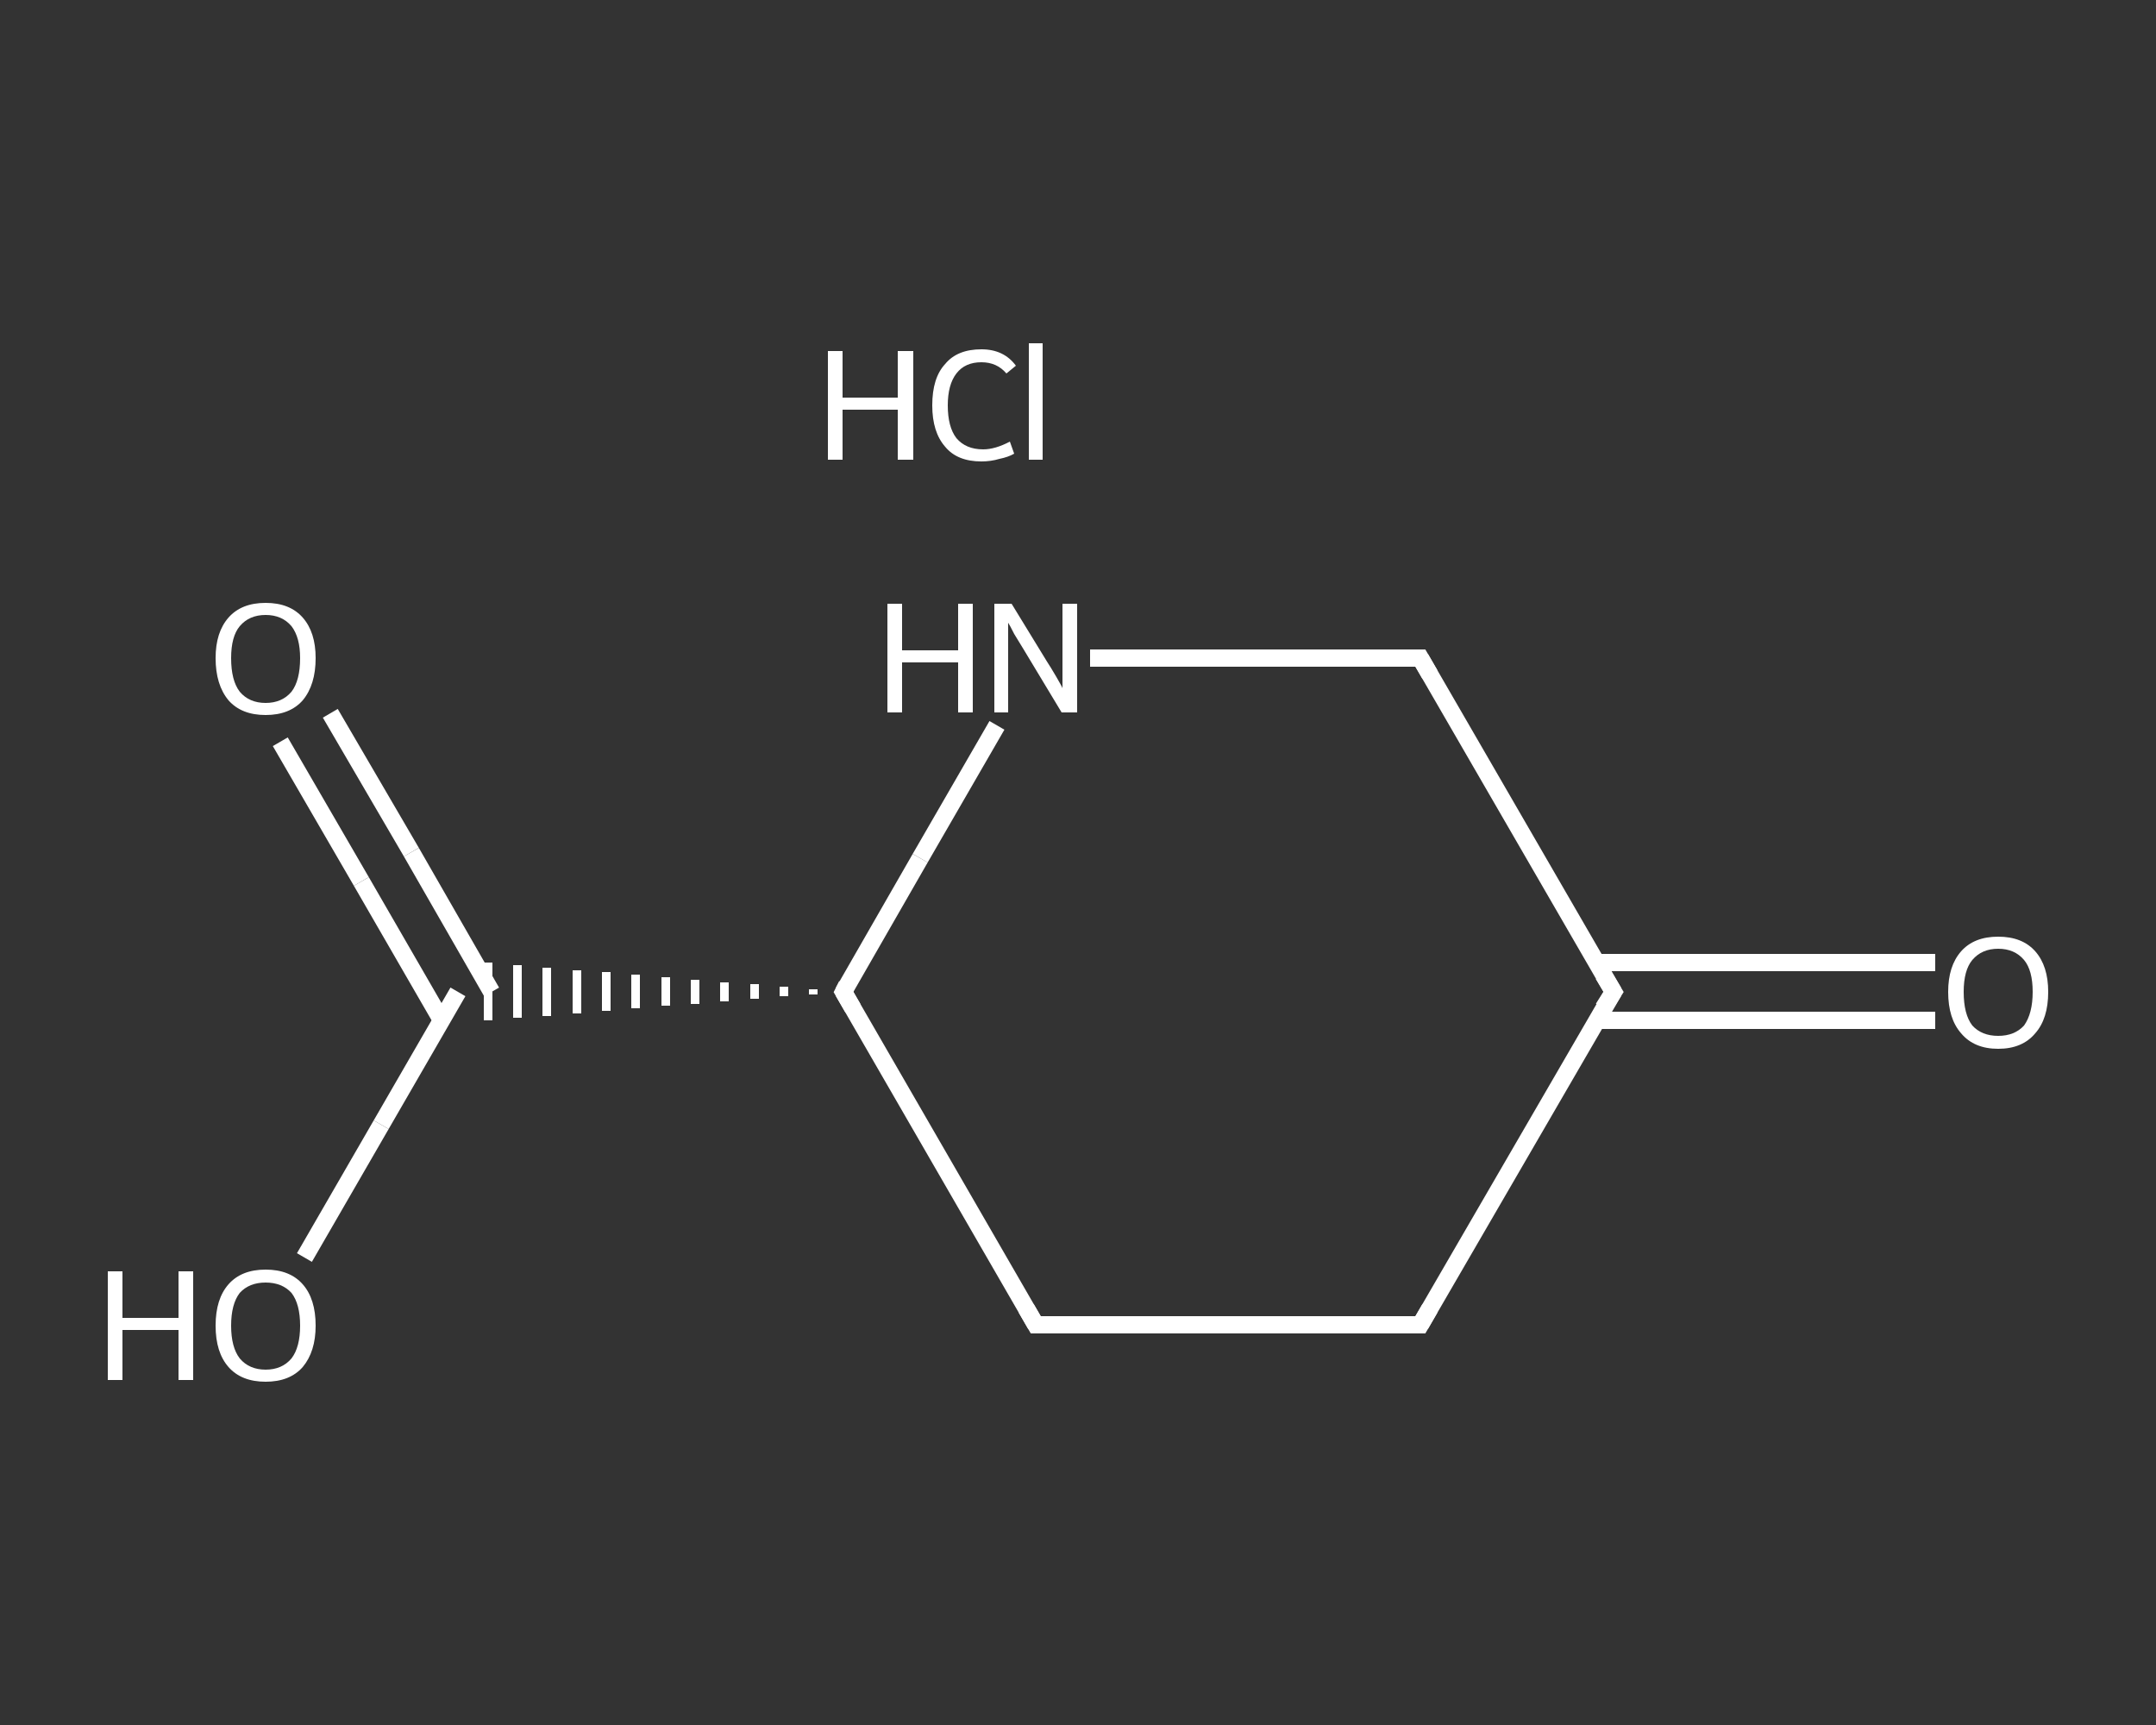 <?xml version='1.0' encoding='iso-8859-1'?>
<svg version='1.1' baseProfile='full'
              xmlns='http://www.w3.org/2000/svg'
                      xmlns:rdkit='http://www.rdkit.org/xml'
                      xmlns:xlink='http://www.w3.org/1999/xlink'
                  xml:space='preserve'
width='250px' height='200px' viewBox='0 0 250 200'>
<rect x="0" y="0" width="250" height="200" fill="#333333" stroke="none"/>
<!-- END OF HEADER -->
<rect style='opacity:1.0;fill:transparent;stroke:none' width='250.0' height='200.0' x='0.0' y='0.0'> </rect>
<path class='bond-0 atom-1 atom-2' d='M 224.4,118.3 L 204.8,118.3' style='fill:none;fill-rule:evenodd;stroke:#FFFFFF;stroke-width:2.0px;stroke-linecap:butt;stroke-linejoin:miter;stroke-opacity:1' />
<path class='bond-0 atom-1 atom-2' d='M 204.8,118.3 L 185.1,118.3' style='fill:none;fill-rule:evenodd;stroke:#FFFFFF;stroke-width:2.0px;stroke-linecap:butt;stroke-linejoin:miter;stroke-opacity:1' />
<path class='bond-0 atom-1 atom-2' d='M 224.4,111.6 L 204.8,111.6' style='fill:none;fill-rule:evenodd;stroke:#FFFFFF;stroke-width:2.0px;stroke-linecap:butt;stroke-linejoin:miter;stroke-opacity:1' />
<path class='bond-0 atom-1 atom-2' d='M 204.8,111.6 L 185.1,111.6' style='fill:none;fill-rule:evenodd;stroke:#FFFFFF;stroke-width:2.0px;stroke-linecap:butt;stroke-linejoin:miter;stroke-opacity:1' />
<path class='bond-1 atom-2 atom-3' d='M 187.1,115.0 L 164.7,153.6' style='fill:none;fill-rule:evenodd;stroke:#FFFFFF;stroke-width:2.0px;stroke-linecap:butt;stroke-linejoin:miter;stroke-opacity:1' />
<path class='bond-2 atom-3 atom-4' d='M 164.7,153.6 L 120.1,153.6' style='fill:none;fill-rule:evenodd;stroke:#FFFFFF;stroke-width:2.0px;stroke-linecap:butt;stroke-linejoin:miter;stroke-opacity:1' />
<path class='bond-3 atom-4 atom-5' d='M 120.1,153.6 L 97.8,115.0' style='fill:none;fill-rule:evenodd;stroke:#FFFFFF;stroke-width:2.0px;stroke-linecap:butt;stroke-linejoin:miter;stroke-opacity:1' />
<path class='bond-4 atom-5 atom-6' d='M 94.3,114.7 L 94.3,115.3' style='fill:none;fill-rule:evenodd;stroke:#FFFFFF;stroke-width:1.0px;stroke-linecap:butt;stroke-linejoin:miter;stroke-opacity:1' />
<path class='bond-4 atom-5 atom-6' d='M 90.9,114.4 L 90.9,115.5' style='fill:none;fill-rule:evenodd;stroke:#FFFFFF;stroke-width:1.0px;stroke-linecap:butt;stroke-linejoin:miter;stroke-opacity:1' />
<path class='bond-4 atom-5 atom-6' d='M 87.5,114.1 L 87.5,115.8' style='fill:none;fill-rule:evenodd;stroke:#FFFFFF;stroke-width:1.0px;stroke-linecap:butt;stroke-linejoin:miter;stroke-opacity:1' />
<path class='bond-4 atom-5 atom-6' d='M 84.0,113.9 L 84.0,116.1' style='fill:none;fill-rule:evenodd;stroke:#FFFFFF;stroke-width:1.0px;stroke-linecap:butt;stroke-linejoin:miter;stroke-opacity:1' />
<path class='bond-4 atom-5 atom-6' d='M 80.6,113.6 L 80.6,116.4' style='fill:none;fill-rule:evenodd;stroke:#FFFFFF;stroke-width:1.0px;stroke-linecap:butt;stroke-linejoin:miter;stroke-opacity:1' />
<path class='bond-4 atom-5 atom-6' d='M 77.2,113.3 L 77.2,116.6' style='fill:none;fill-rule:evenodd;stroke:#FFFFFF;stroke-width:1.0px;stroke-linecap:butt;stroke-linejoin:miter;stroke-opacity:1' />
<path class='bond-4 atom-5 atom-6' d='M 73.7,113.0 L 73.7,116.9' style='fill:none;fill-rule:evenodd;stroke:#FFFFFF;stroke-width:1.0px;stroke-linecap:butt;stroke-linejoin:miter;stroke-opacity:1' />
<path class='bond-4 atom-5 atom-6' d='M 70.3,112.7 L 70.3,117.2' style='fill:none;fill-rule:evenodd;stroke:#FFFFFF;stroke-width:1.0px;stroke-linecap:butt;stroke-linejoin:miter;stroke-opacity:1' />
<path class='bond-4 atom-5 atom-6' d='M 66.9,112.5 L 66.9,117.5' style='fill:none;fill-rule:evenodd;stroke:#FFFFFF;stroke-width:1.0px;stroke-linecap:butt;stroke-linejoin:miter;stroke-opacity:1' />
<path class='bond-4 atom-5 atom-6' d='M 63.4,112.2 L 63.4,117.8' style='fill:none;fill-rule:evenodd;stroke:#FFFFFF;stroke-width:1.0px;stroke-linecap:butt;stroke-linejoin:miter;stroke-opacity:1' />
<path class='bond-4 atom-5 atom-6' d='M 60.0,111.9 L 60.0,118.0' style='fill:none;fill-rule:evenodd;stroke:#FFFFFF;stroke-width:1.0px;stroke-linecap:butt;stroke-linejoin:miter;stroke-opacity:1' />
<path class='bond-4 atom-5 atom-6' d='M 56.6,111.6 L 56.6,118.3' style='fill:none;fill-rule:evenodd;stroke:#FFFFFF;stroke-width:1.0px;stroke-linecap:butt;stroke-linejoin:miter;stroke-opacity:1' />
<path class='bond-5 atom-6 atom-7' d='M 57.0,115.0 L 47.7,98.8' style='fill:none;fill-rule:evenodd;stroke:#FFFFFF;stroke-width:2.0px;stroke-linecap:butt;stroke-linejoin:miter;stroke-opacity:1' />
<path class='bond-5 atom-6 atom-7' d='M 47.7,98.8 L 38.3,82.7' style='fill:none;fill-rule:evenodd;stroke:#FFFFFF;stroke-width:2.0px;stroke-linecap:butt;stroke-linejoin:miter;stroke-opacity:1' />
<path class='bond-5 atom-6 atom-7' d='M 51.2,118.3 L 41.9,102.2' style='fill:none;fill-rule:evenodd;stroke:#FFFFFF;stroke-width:2.0px;stroke-linecap:butt;stroke-linejoin:miter;stroke-opacity:1' />
<path class='bond-5 atom-6 atom-7' d='M 41.9,102.2 L 32.5,86.0' style='fill:none;fill-rule:evenodd;stroke:#FFFFFF;stroke-width:2.0px;stroke-linecap:butt;stroke-linejoin:miter;stroke-opacity:1' />
<path class='bond-6 atom-6 atom-8' d='M 53.1,115.0 L 44.2,130.4' style='fill:none;fill-rule:evenodd;stroke:#FFFFFF;stroke-width:2.0px;stroke-linecap:butt;stroke-linejoin:miter;stroke-opacity:1' />
<path class='bond-6 atom-6 atom-8' d='M 44.2,130.4 L 35.3,145.8' style='fill:none;fill-rule:evenodd;stroke:#FFFFFF;stroke-width:2.0px;stroke-linecap:butt;stroke-linejoin:miter;stroke-opacity:1' />
<path class='bond-7 atom-5 atom-9' d='M 97.8,115.0 L 106.7,99.5' style='fill:none;fill-rule:evenodd;stroke:#FFFFFF;stroke-width:2.0px;stroke-linecap:butt;stroke-linejoin:miter;stroke-opacity:1' />
<path class='bond-7 atom-5 atom-9' d='M 106.7,99.5 L 115.6,84.1' style='fill:none;fill-rule:evenodd;stroke:#FFFFFF;stroke-width:2.0px;stroke-linecap:butt;stroke-linejoin:miter;stroke-opacity:1' />
<path class='bond-8 atom-9 atom-10' d='M 126.4,76.3 L 145.5,76.3' style='fill:none;fill-rule:evenodd;stroke:#FFFFFF;stroke-width:2.0px;stroke-linecap:butt;stroke-linejoin:miter;stroke-opacity:1' />
<path class='bond-8 atom-9 atom-10' d='M 145.5,76.3 L 164.7,76.3' style='fill:none;fill-rule:evenodd;stroke:#FFFFFF;stroke-width:2.0px;stroke-linecap:butt;stroke-linejoin:miter;stroke-opacity:1' />
<path class='bond-9 atom-10 atom-2' d='M 164.7,76.3 L 187.1,115.0' style='fill:none;fill-rule:evenodd;stroke:#FFFFFF;stroke-width:2.0px;stroke-linecap:butt;stroke-linejoin:miter;stroke-opacity:1' />
<path d='M 185.9,116.9 L 187.1,115.0 L 185.9,113.0' style='fill:none;stroke:#FFFFFF;stroke-width:2.0px;stroke-linecap:butt;stroke-linejoin:miter;stroke-opacity:1;' />
<path d='M 165.8,151.7 L 164.7,153.6 L 162.5,153.6' style='fill:none;stroke:#FFFFFF;stroke-width:2.0px;stroke-linecap:butt;stroke-linejoin:miter;stroke-opacity:1;' />
<path d='M 122.3,153.6 L 120.1,153.6 L 119.0,151.7' style='fill:none;stroke:#FFFFFF;stroke-width:2.0px;stroke-linecap:butt;stroke-linejoin:miter;stroke-opacity:1;' />
<path d='M 98.9,116.9 L 97.8,115.0 L 98.2,114.2' style='fill:none;stroke:#FFFFFF;stroke-width:2.0px;stroke-linecap:butt;stroke-linejoin:miter;stroke-opacity:1;' />
<path d='M 163.8,76.3 L 164.7,76.3 L 165.8,78.2' style='fill:none;stroke:#FFFFFF;stroke-width:2.0px;stroke-linecap:butt;stroke-linejoin:miter;stroke-opacity:1;' />
<path class='atom-0' d='M 96.0 40.7
L 97.7 40.7
L 97.7 46.1
L 104.1 46.1
L 104.1 40.7
L 105.9 40.7
L 105.9 53.3
L 104.1 53.3
L 104.1 47.5
L 97.7 47.5
L 97.7 53.3
L 96.0 53.3
L 96.0 40.7
' fill='#FFFFFF'/>
<path class='atom-0' d='M 108.1 47.0
Q 108.1 43.8, 109.6 42.2
Q 111.0 40.5, 113.8 40.5
Q 116.4 40.5, 117.8 42.4
L 116.7 43.3
Q 115.6 42.0, 113.8 42.0
Q 111.9 42.0, 110.9 43.3
Q 109.9 44.6, 109.9 47.0
Q 109.9 49.5, 110.9 50.8
Q 112.0 52.1, 114.0 52.1
Q 115.4 52.1, 117.1 51.2
L 117.6 52.6
Q 116.9 53.0, 115.9 53.2
Q 114.9 53.5, 113.8 53.5
Q 111.0 53.5, 109.6 51.8
Q 108.1 50.1, 108.1 47.0
' fill='#FFFFFF'/>
<path class='atom-0' d='M 119.3 39.8
L 120.9 39.8
L 120.9 53.3
L 119.3 53.3
L 119.3 39.8
' fill='#FFFFFF'/>
<path class='atom-1' d='M 225.9 115.0
Q 225.9 112.0, 227.4 110.3
Q 228.9 108.6, 231.7 108.6
Q 234.5 108.6, 236.0 110.3
Q 237.5 112.0, 237.5 115.0
Q 237.5 118.1, 236.0 119.8
Q 234.5 121.6, 231.7 121.6
Q 228.9 121.6, 227.4 119.8
Q 225.9 118.1, 225.9 115.0
M 231.7 120.1
Q 233.6 120.1, 234.7 118.9
Q 235.7 117.5, 235.7 115.0
Q 235.7 112.5, 234.7 111.3
Q 233.6 110.0, 231.7 110.0
Q 229.8 110.0, 228.7 111.3
Q 227.7 112.5, 227.7 115.0
Q 227.7 117.6, 228.7 118.9
Q 229.8 120.1, 231.7 120.1
' fill='#FFFFFF'/>
<path class='atom-7' d='M 25.0 76.3
Q 25.0 73.3, 26.5 71.6
Q 28.0 69.9, 30.8 69.9
Q 33.6 69.9, 35.1 71.6
Q 36.6 73.3, 36.6 76.3
Q 36.6 79.4, 35.1 81.2
Q 33.6 82.9, 30.8 82.9
Q 28.0 82.9, 26.5 81.2
Q 25.0 79.4, 25.0 76.3
M 30.8 81.5
Q 32.7 81.5, 33.8 80.2
Q 34.8 78.9, 34.8 76.3
Q 34.8 73.9, 33.8 72.6
Q 32.7 71.3, 30.8 71.3
Q 28.9 71.3, 27.8 72.6
Q 26.8 73.8, 26.8 76.3
Q 26.8 78.9, 27.8 80.2
Q 28.9 81.5, 30.8 81.5
' fill='#FFFFFF'/>
<path class='atom-8' d='M 12.5 147.4
L 14.2 147.4
L 14.2 152.8
L 20.7 152.8
L 20.7 147.4
L 22.4 147.4
L 22.4 160.0
L 20.7 160.0
L 20.7 154.2
L 14.2 154.2
L 14.2 160.0
L 12.5 160.0
L 12.5 147.4
' fill='#FFFFFF'/>
<path class='atom-8' d='M 25.0 153.7
Q 25.0 150.6, 26.5 148.9
Q 28.0 147.2, 30.8 147.2
Q 33.6 147.2, 35.1 148.9
Q 36.6 150.6, 36.6 153.7
Q 36.6 156.7, 35.1 158.5
Q 33.6 160.2, 30.8 160.2
Q 28.0 160.2, 26.5 158.5
Q 25.0 156.8, 25.0 153.7
M 30.8 158.8
Q 32.7 158.8, 33.8 157.5
Q 34.8 156.2, 34.8 153.7
Q 34.8 151.2, 33.8 149.9
Q 32.7 148.7, 30.8 148.7
Q 28.9 148.7, 27.8 149.9
Q 26.8 151.2, 26.8 153.7
Q 26.8 156.2, 27.8 157.5
Q 28.9 158.8, 30.8 158.8
' fill='#FFFFFF'/>
<path class='atom-9' d='M 102.9 70.0
L 104.6 70.0
L 104.6 75.4
L 111.1 75.4
L 111.1 70.0
L 112.8 70.0
L 112.8 82.6
L 111.1 82.6
L 111.1 76.8
L 104.6 76.8
L 104.6 82.6
L 102.9 82.6
L 102.9 70.0
' fill='#FFFFFF'/>
<path class='atom-9' d='M 117.3 70.0
L 121.4 76.7
Q 121.8 77.3, 122.5 78.5
Q 123.2 79.7, 123.2 79.8
L 123.2 70.0
L 124.9 70.0
L 124.9 82.6
L 123.1 82.6
L 118.7 75.3
Q 118.2 74.5, 117.6 73.5
Q 117.1 72.5, 116.9 72.2
L 116.9 82.6
L 115.3 82.6
L 115.3 70.0
L 117.3 70.0
' fill='#FFFFFF'/>
</svg>
